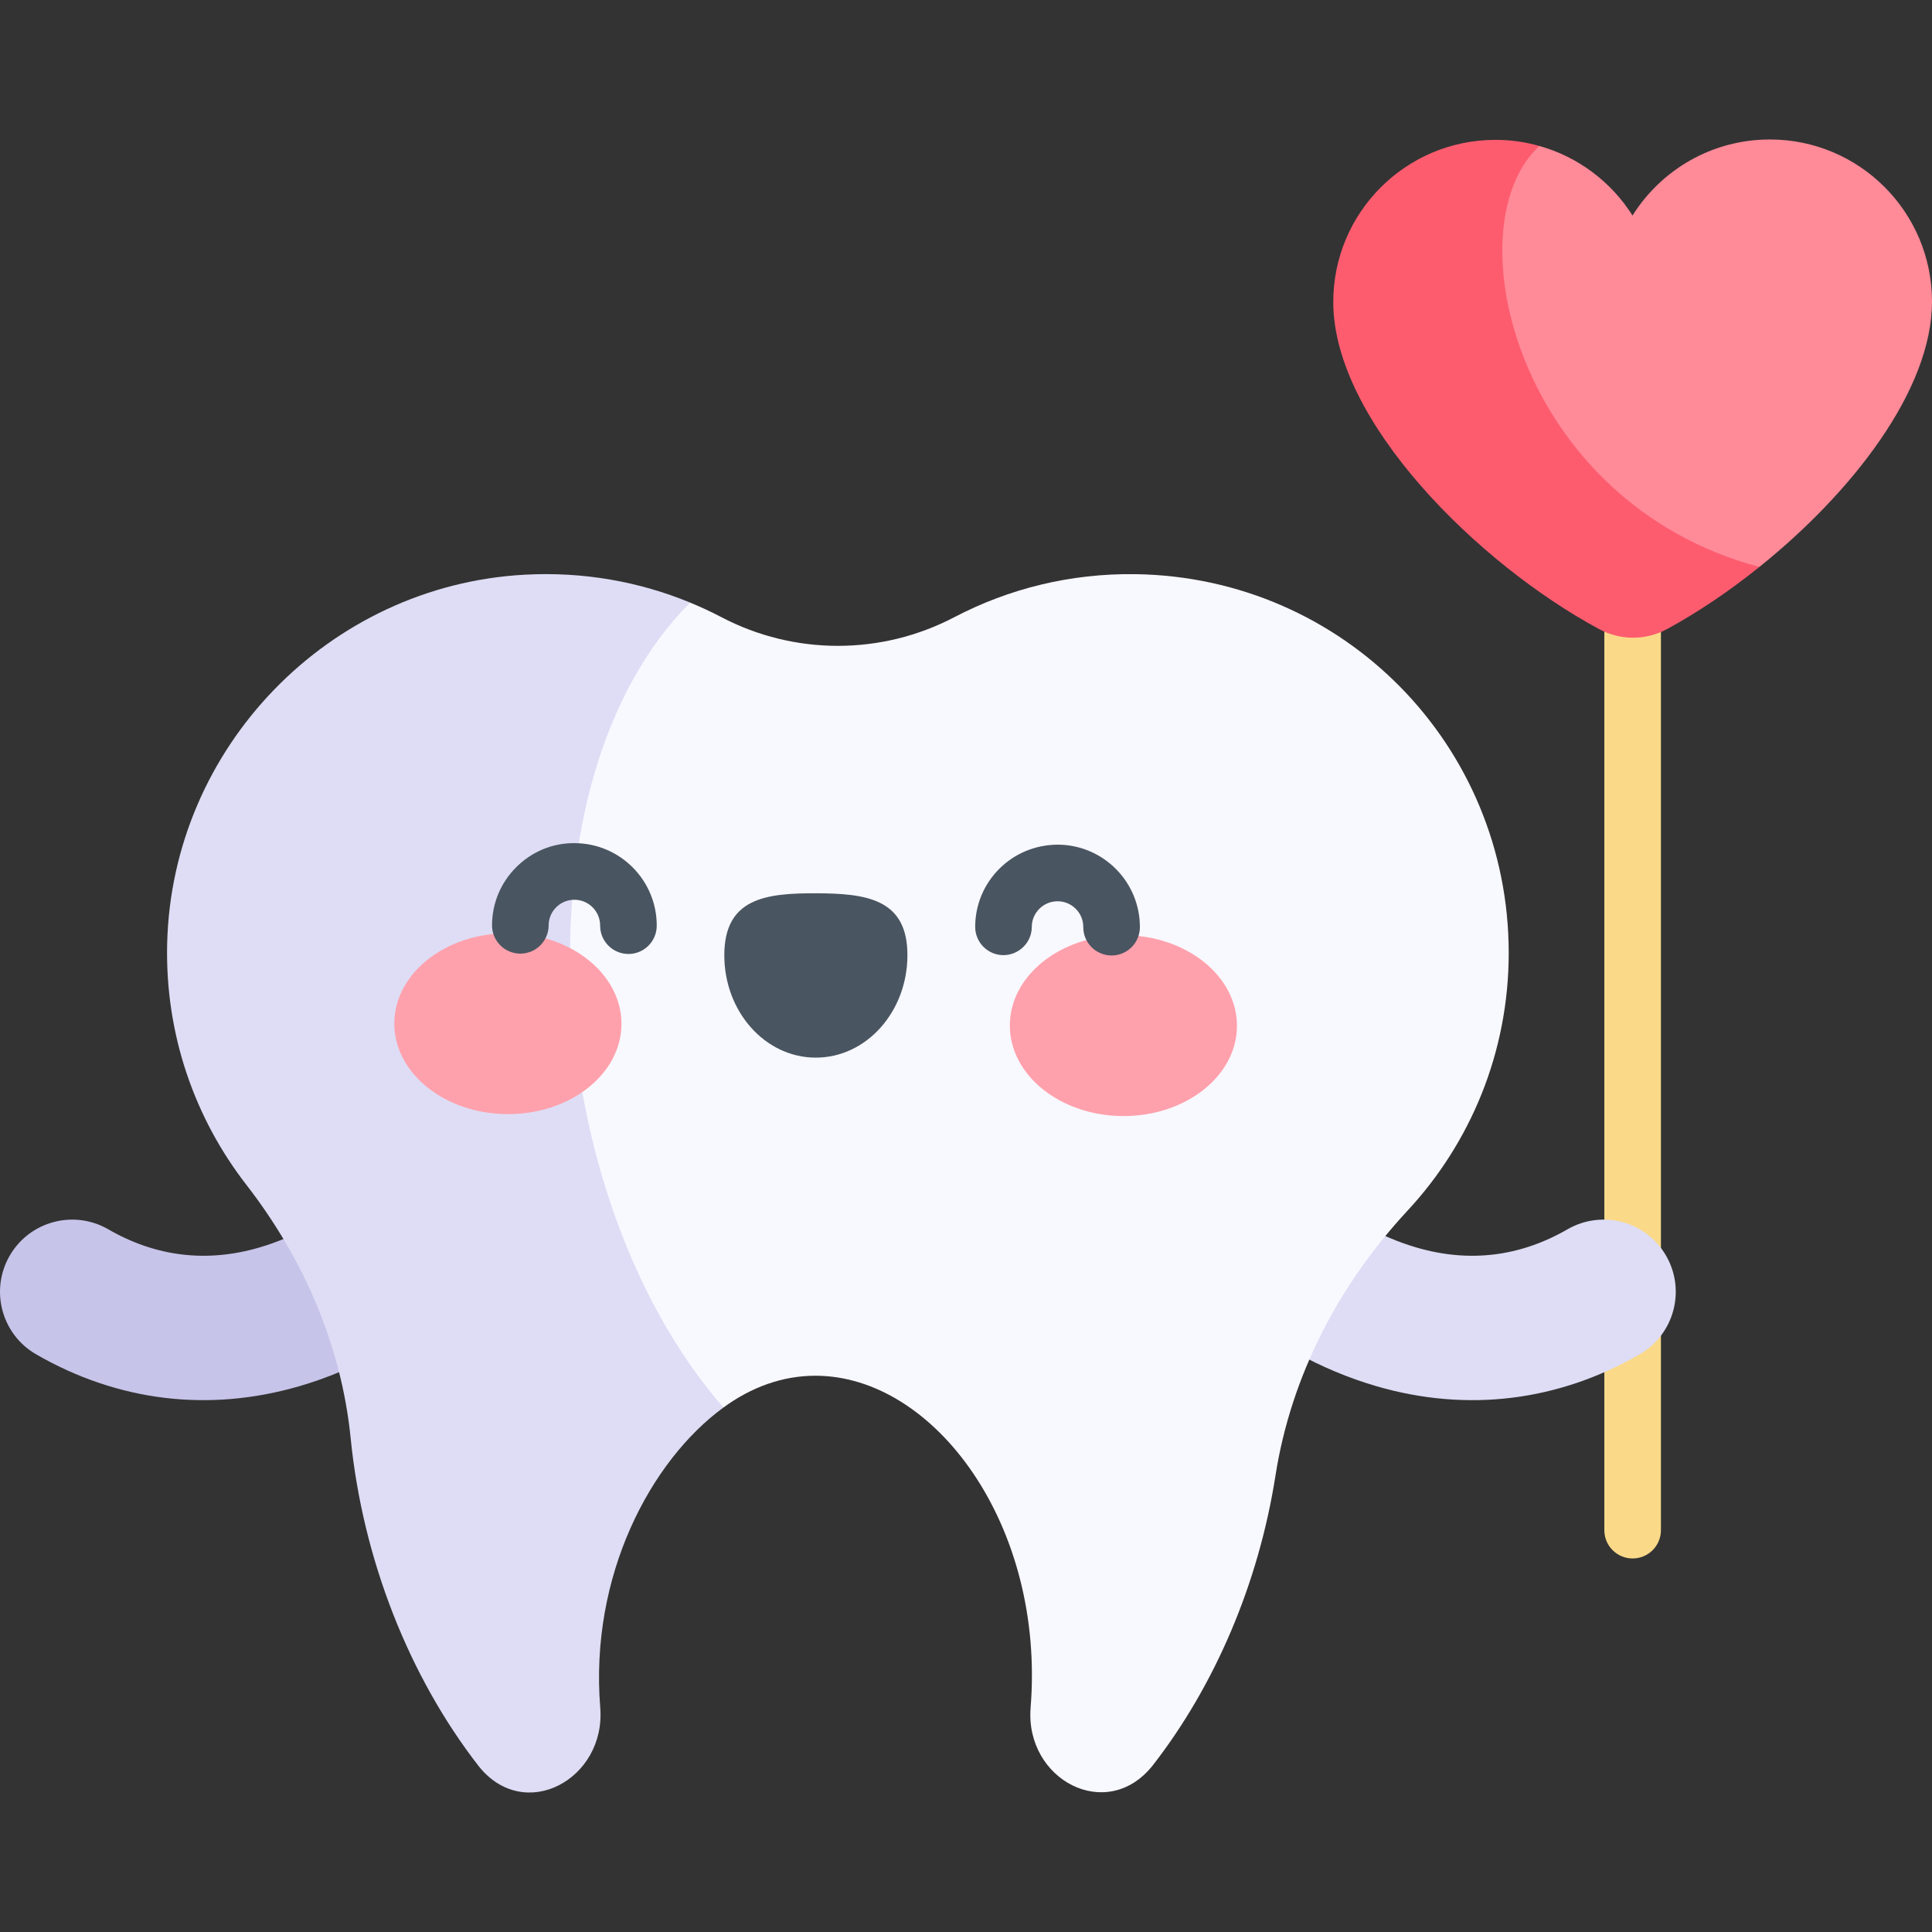 <?xml version="1.0" encoding="UTF-8"?>
<svg xmlns="http://www.w3.org/2000/svg" id="Capa_1" viewBox="0 0 512 512">
  <rect x="0" y="0" width="512" height="512" fill="#333333" stroke="none"/>
  <g>
    <g>
      <g>
        <path d="m432.665 413.009c-4.143 0-7.5-3.358-7.5-7.5v-258.774c0-4.142 3.357-7.5 7.5-7.5s7.5 3.358 7.5 7.5v258.775c0 4.141-3.357 7.499-7.5 7.499z" fill="#fad989"></path>
      </g>
      <g>
        <g>
          <path d="m2.564 332.781c-5.28 9.151-2.142 20.85 7.005 26.126 21.631 12.484 45.72 15.415 69.665 8.476 30.334-8.789 53.98-31.522 63.113-48.925 4.988-9.414 1.123-21.09-8.047-25.824-9.353-4.909-20.915-1.306-25.824 8.047-4.73 9.012-20.231 24.265-39.888 29.96-13.901 4.028-27.324 2.391-39.898-4.866-9.149-5.279-20.846-2.143-26.126 7.006z" fill="#c6c4e9"></path>
          <path d="m441.532 332.781c5.28 9.151 2.142 20.85-7.005 26.126-21.631 12.484-45.72 15.415-69.665 8.476-30.334-8.789-53.98-31.522-63.113-48.925-4.988-9.414-1.123-21.09 8.047-25.824 9.353-4.909 20.915-1.306 25.824 8.047 4.73 9.012 20.231 24.265 39.888 29.96 13.901 4.028 27.324 2.391 39.898-4.866 9.149-5.279 20.846-2.143 26.126 7.006z" fill="#deddf5"></path>
        </g>
        <path d="m399.824 252.55c0 26.383-10.178 50.386-26.826 68.301-18.203 19.594-30.844 43.762-34.985 70.197-4.471 28.588-16.05 55.63-32.523 76.8-12.218 15.412-33.898 3.728-32.368-15.298 3.893-48.427-25.528-87.967-57.021-87.967-8.726 0-16.998 3.018-24.384 8.427-76.367-45.249-76.367-198.362-8.829-213.32 2.823 1.164 5.594 2.452 8.283 3.863 19.357 10.137 42.392 10.137 61.749 0 14.33-7.5 30.689-11.651 48.037-11.394 55.074.824 98.867 45.307 98.867 100.391z" fill="#f8f8ff"></path>
        <path d="m159.07 452.549c1.53 18.903-20.078 30.802-32.234 15.473-18.409-23.694-30.699-54.785-33.914-86.916-2.452-24.56-12.517-47.636-27.64-67.127-13.629-17.575-21.551-39.786-20.985-63.882 1.236-51.993 42.783-94.941 94.715-97.795 15.597-.855 30.462 1.854 43.875 7.386-47.399 47.584-39.693 157.68 8.829 213.32-19.295 14.104-35.479 44.526-32.646 79.541z" fill="#deddf5"></path>
      </g>
      <path d="m512 79.86c.041 23.643-21.479 50.922-45.75 70.392-75.413 4.095-91.973-104.837-58.298-111.569 10.322 2.895 19.079 9.57 24.683 18.43 7.582-12.084 21.016-20.13 36.335-20.15 23.724-.041 42.999 19.172 43.03 42.897z" fill="#ff8a98"></path>
      <path d="m466.25 150.253c-8.077 6.49-16.452 12.105-24.436 16.442-5.635 3.06-12.393 3.07-18.038.021-32.049-17.256-70.403-55.115-70.444-86.618-.041-23.725 19.172-42.989 42.897-43.031 4.069-.01 7.994.556 11.723 1.617-23.262 21.448-5.769 94.509 58.298 111.569z" fill="#fd5c6f"></path>
    </g>
    <g>
      <path d="m164.691 271.385c-.041 13.236-13.549 23.923-30.169 23.871s-30.06-10.824-30.019-24.059c.041-13.236 13.548-23.923 30.169-23.871s30.06 10.824 30.019 24.059z" fill="#ffa1ac"></path>
      <path d="m267.621 271.708c-.041 13.235 13.398 24.007 30.018 24.059s30.127-10.635 30.169-23.87c.041-13.236-13.398-24.007-30.019-24.06-16.62-.052-30.127 10.635-30.168 23.871z" fill="#ffa1ac"></path>
      <path d="m240.476 253.209c.047-14.995-10.811-16.438-24.211-16.48s-24.267 1.333-24.314 16.328c-.047 14.994 10.778 27.184 24.178 27.226s24.3-12.079 24.347-27.074z" fill="#495560"></path>
      <g>
        <path d="m166.542 252.813c-4.166-.013-7.513-3.381-7.5-7.523.012-3.763-3.04-6.834-6.803-6.846-1.836 0-3.543.704-4.832 1.983-1.293 1.285-2.008 2.997-2.014 4.819-.013 4.134-3.369 7.477-7.5 7.477-4.166-.013-7.514-3.381-7.5-7.523.019-5.83 2.306-11.303 6.44-15.412 4.135-4.109 9.615-6.406 15.452-6.344 12.033.038 21.793 9.858 21.756 21.892-.012 4.134-3.368 7.477-7.499 7.477z" fill="#495560"></path>
      </g>
      <g>
        <path d="m294.583 253.214c-4.166-.013-7.514-3.381-7.501-7.523.006-1.823-.699-3.539-1.983-4.832-1.285-1.293-2.996-2.008-4.819-2.014-1.837 0-3.543.704-4.831 1.983-1.293 1.285-2.008 2.996-2.014 4.818-.012 4.143-3.425 7.467-7.523 7.477-4.142-.013-7.489-3.381-7.477-7.523.018-5.83 2.306-11.303 6.44-15.412 4.135-4.109 9.629-6.322 15.451-6.344 12.033.037 21.793 9.858 21.756 21.892-.013 4.135-3.369 7.478-7.499 7.478z" fill="#495560"></path>
      </g>
    </g>
  </g>
  <g></g>
  <g></g>
  <g></g>
  <g></g>
  <g></g>
  <g></g>
  <g></g>
  <g></g>
  <g></g>
  <g></g>
  <g></g>
  <g></g>
  <g></g>
  <g></g>
  <g></g>
</svg>
